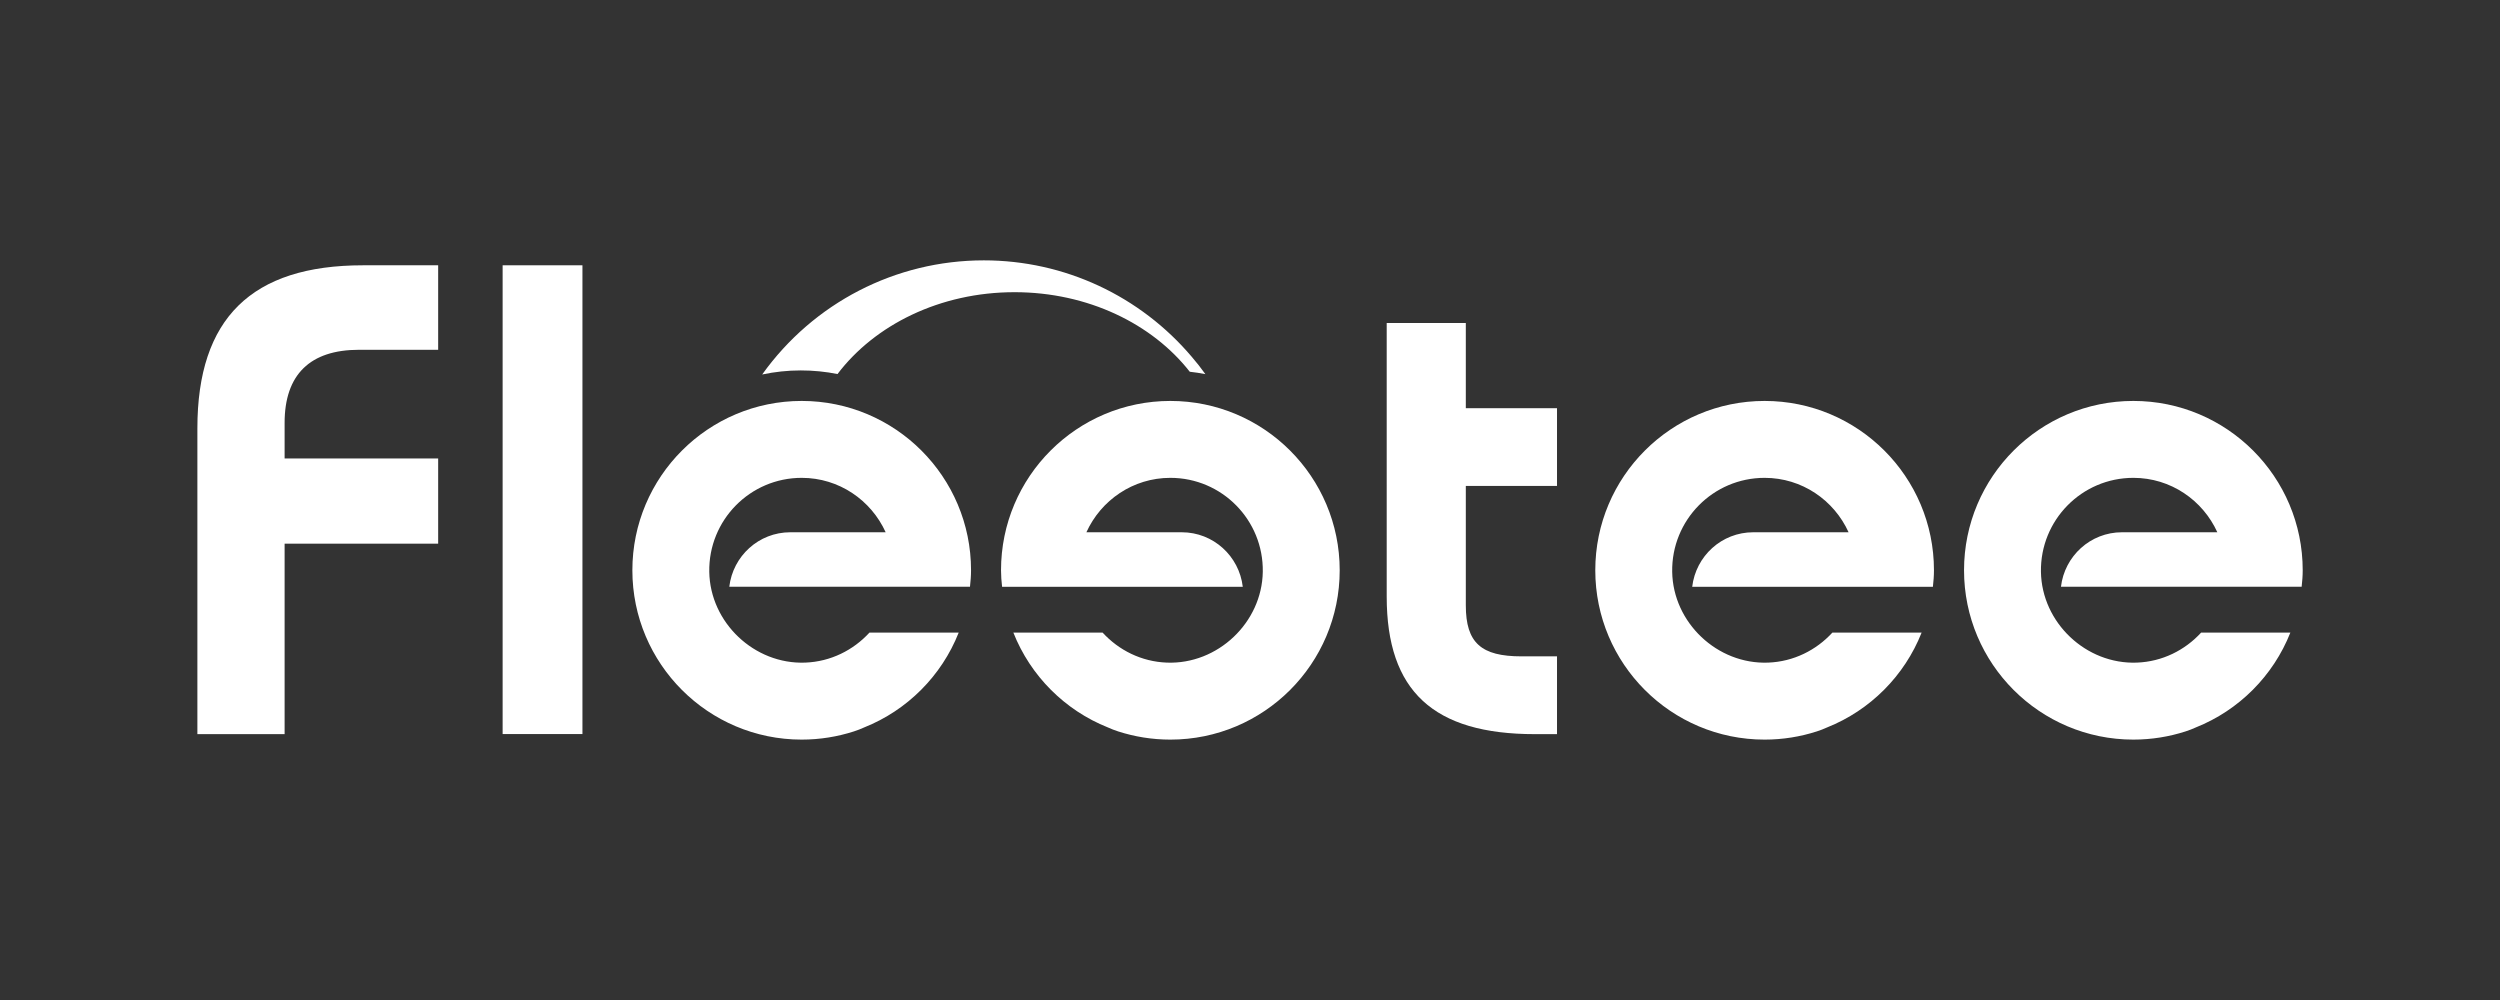 <?xml version="1.0" encoding="utf-8"?>
<!-- Generator: Adobe Illustrator 25.1.0, SVG Export Plug-In . SVG Version: 6.00 Build 0)  -->
<!DOCTYPE svg PUBLIC "-//W3C//DTD SVG 1.1 Tiny//EN" "http://www.w3.org/Graphics/SVG/1.1/DTD/svg11-tiny.dtd">
<svg version="1.1" baseProfile="tiny" id="Calque_1" xmlns:x="http://ns.adobe.com/Extensibility/1.0/" xmlns:i="http://ns.adobe.com/AdobeIllustrator/10.0/" xmlns:graph="http://ns.adobe.com/Graphs/1.0/"
	 xmlns="http://www.w3.org/2000/svg" xmlns:xlink="http://www.w3.org/1999/xlink" x="0px" y="0px" viewBox="0 0 283.46 113.39"
	 overflow="visible" xml:space="preserve">
<rect x="0" y="0" width="283.46" height="113.39" fill="#333333" stroke="none"/>
<g id="Logo_Fleetee">
	<g>
		<path fill="#FFFFFF" d="M22.38,48.56c0-12.47,6.16-18.48,18.78-18.48h8.52v9.58h-8.97c-5.55,0-8.44,2.81-8.44,8.29v4.03h17.41
			v9.66H32.27v21.6h-9.89C22.38,83.24,22.38,48.56,22.38,48.56z"/>
		<path fill="#FFFFFF" d="M56.99,30.08h9.05v53.15h-9.05V30.08z"/>
		<path fill="#FFFFFF" d="M166.2,36.62v9.66h10.34v8.82H166.2v13.54c0,4.26,1.75,5.78,6.31,5.78h4.03v8.82h-2.51
			c-11.48,0-16.8-4.87-16.8-15.59V36.62H166.2z"/>
		<path fill="#FFFFFF" d="M90.79,42c1.43,0,2.82,0.14,4.17,0.41c4.22-5.57,11.62-9.28,20.07-9.28c8.32,0,15.62,3.59,19.87,9.02
			c0.59,0.07,1.18,0.15,1.77,0.27c-0.49-0.68-1-1.34-1.54-1.96c-5.85-6.9-14.42-10.94-23.58-10.94c-10.01,0-19.32,4.82-25.13,12.94
			C87.84,42.16,89.3,42,90.79,42z"/>
		<path fill="#FFFFFF" d="M98.58,71.73c-1.83,1.99-4.39,3.29-7.28,3.4c-5.76,0.22-10.79-4.53-10.88-10.3
			c-0.09-5.86,4.63-10.65,10.48-10.65c4.24,0,7.87,2.54,9.52,6.17H89.61c-3.58,0-6.51,2.7-6.92,6.18h27.29
			c0.07-0.62,0.12-1.24,0.12-1.87c0-10.6-8.6-19.2-19.2-19.2s-19.2,8.6-19.2,19.2s8.6,19.2,19.2,19.2c2.07,0,4.06-0.33,5.92-0.93
			c0.4-0.13,0.79-0.28,1.16-0.45c4.89-1.95,8.78-5.85,10.72-10.75H98.58z"/>
		<path fill="#FFFFFF" d="M207.76,71.73c-1.83,1.99-4.39,3.29-7.28,3.4c-5.76,0.22-10.79-4.53-10.88-10.3
			c-0.09-5.86,4.63-10.65,10.48-10.65c4.24,0,7.87,2.54,9.52,6.17h-10.81c-3.58,0-6.51,2.7-6.92,6.18h27.29
			c0.07-0.62,0.12-1.24,0.12-1.87c0-10.6-8.6-19.2-19.2-19.2c-10.6,0-19.2,8.6-19.2,19.2s8.6,19.2,19.2,19.2
			c2.07,0,4.06-0.33,5.92-0.93c0.4-0.13,0.79-0.28,1.16-0.45c4.89-1.95,8.78-5.85,10.72-10.75H207.76z"/>
		<path fill="#FFFFFF" d="M249.57,71.73c-1.83,1.99-4.39,3.29-7.28,3.4c-5.76,0.22-10.79-4.53-10.88-10.3
			c-0.09-5.86,4.63-10.65,10.48-10.65c4.24,0,7.87,2.54,9.52,6.17H240.6c-3.58,0-6.51,2.7-6.92,6.18h27.29
			c0.07-0.62,0.12-1.24,0.12-1.87c0-10.6-8.6-19.2-19.2-19.2c-10.6,0-19.2,8.6-19.2,19.2s8.6,19.2,19.2,19.2
			c2.07,0,4.06-0.33,5.92-0.93c0.4-0.13,0.79-0.28,1.16-0.45c4.89-1.95,8.78-5.85,10.72-10.75H249.57z"/>
		<path fill="#FFFFFF" d="M125.02,71.73c1.83,1.99,4.39,3.29,7.28,3.4c5.76,0.22,10.79-4.53,10.88-10.3
			c0.09-5.86-4.63-10.65-10.48-10.65c-4.24,0-7.87,2.54-9.52,6.17h10.81c3.58,0,6.51,2.7,6.92,6.18h-27.29
			c-0.07-0.62-0.12-1.24-0.12-1.87c0-10.6,8.6-19.2,19.2-19.2s19.2,8.6,19.2,19.2s-8.6,19.2-19.2,19.2c-2.07,0-4.06-0.33-5.92-0.93
			c-0.4-0.13-0.79-0.28-1.16-0.45c-4.89-1.95-8.78-5.85-10.72-10.75H125.02z"/>
	</g>
</g>
</svg>
